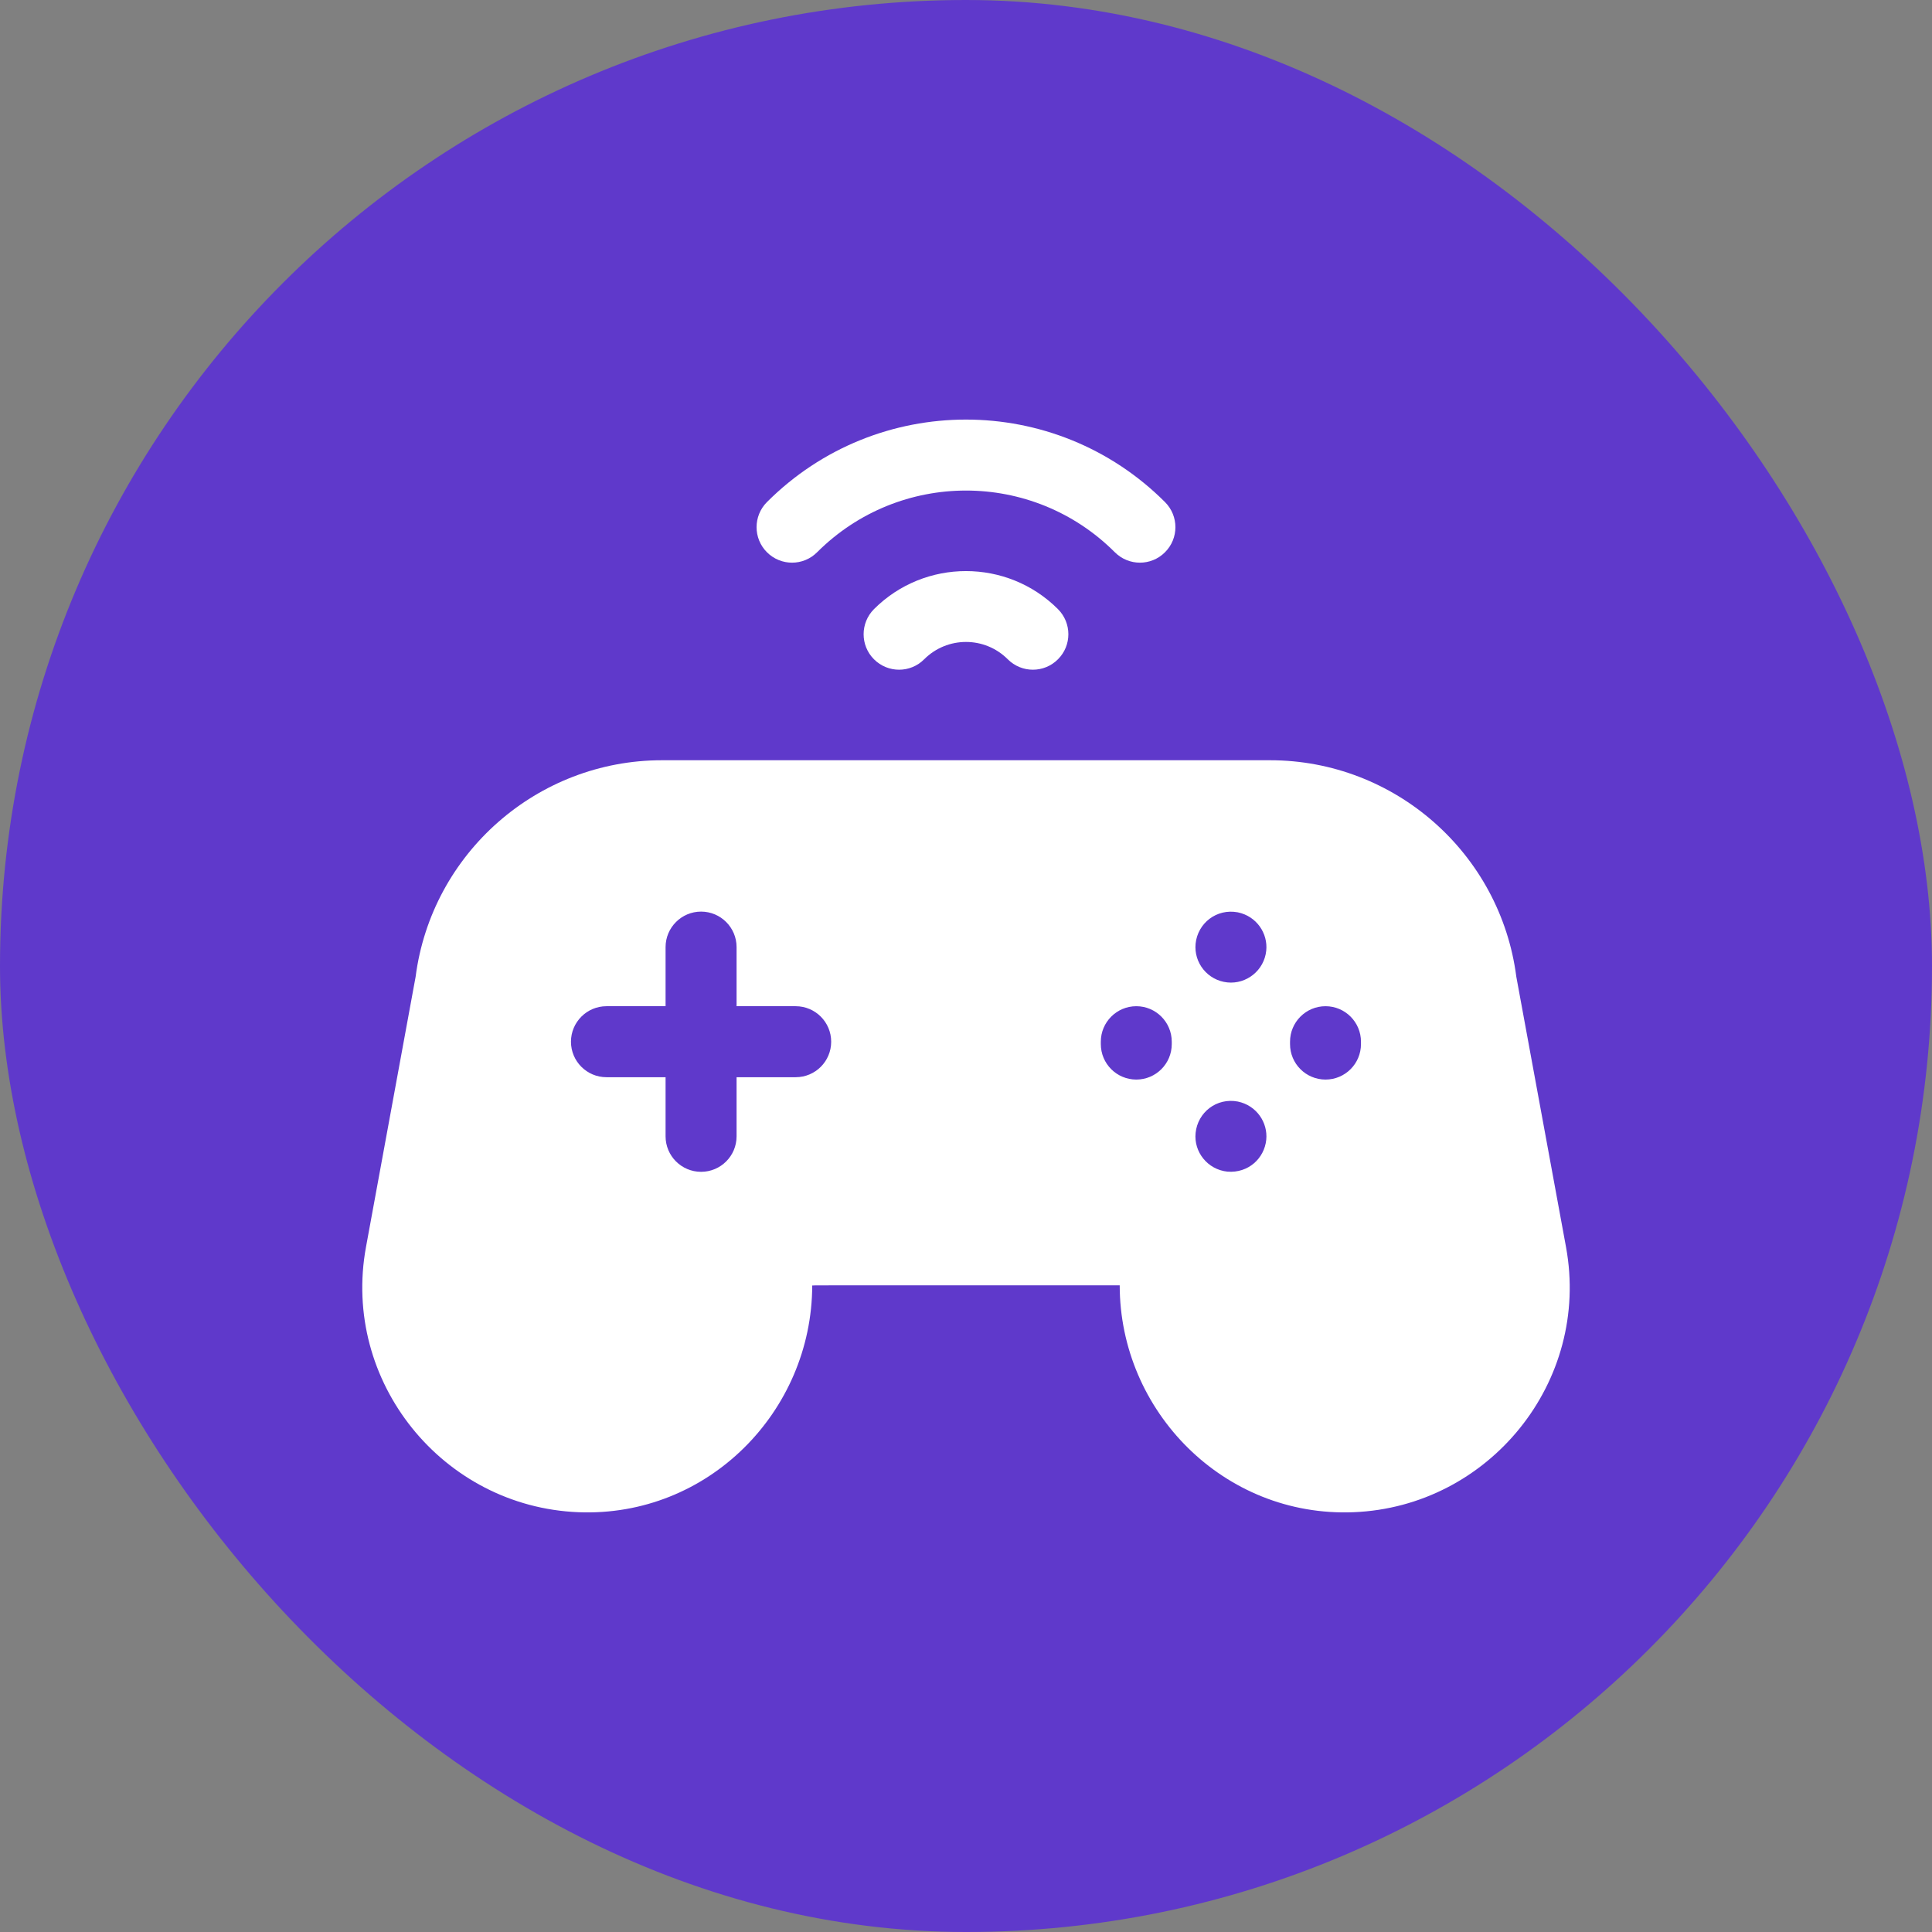 <?xml version="1.0" encoding="UTF-8"?>
<svg xmlns="http://www.w3.org/2000/svg" width="32" height="32" viewBox="0 0 32 32" fill="none">
  <rect x="0" y="0" width="32" height="32" fill="#808080" stroke="none"/>
  <rect width="32" height="32" rx="16" fill="#5F39CB"></rect>
  <path fill-rule="evenodd" clip-rule="evenodd" d="M18.465 9.147C17.103 7.784 14.897 7.785 13.534 9.147C13.305 9.377 12.933 9.377 12.703 9.147C12.474 8.918 12.474 8.546 12.703 8.316C14.525 6.494 17.474 6.494 19.296 8.316C19.526 8.546 19.526 8.918 19.296 9.147C19.067 9.377 18.695 9.377 18.465 9.147ZM14.476 10.089C14.247 10.319 14.247 10.691 14.476 10.92C14.706 11.15 15.078 11.15 15.307 10.92C15.69 10.537 16.31 10.537 16.692 10.92C16.922 11.15 17.294 11.15 17.523 10.92C17.753 10.691 17.753 10.319 17.523 10.089C16.683 9.249 15.316 9.249 14.476 10.089ZM25.938 20.654L25.115 16.178C24.851 14.133 23.1 12.592 21.036 12.592H10.964C8.9 12.592 7.149 14.133 6.884 16.178L6.062 20.654C5.653 22.879 7.33 24.957 9.58 25.047C11.724 25.133 13.447 23.383 13.453 21.294C13.453 21.294 13.453 21.294 13.453 21.293C13.452 21.293 13.452 21.293 13.452 21.292C13.452 21.289 13.557 21.289 15.406 21.289C16.142 21.289 17.154 21.289 18.546 21.289C18.546 23.371 20.269 25.134 22.42 25.047C24.66 24.957 26.349 22.89 25.938 20.654ZM13.179 17.842H12.2V18.821C12.2 19.146 11.937 19.409 11.612 19.409C11.288 19.409 11.024 19.146 11.024 18.821V17.842H10.045C9.721 17.842 9.457 17.579 9.457 17.254C9.457 16.93 9.721 16.666 10.045 16.666H11.024V15.687C11.024 15.363 11.288 15.099 11.612 15.099C11.937 15.099 12.2 15.363 12.2 15.687V16.666H13.179C13.504 16.666 13.767 16.93 13.767 17.254C13.767 17.579 13.504 17.842 13.179 17.842ZM19.408 17.293C19.408 17.618 19.145 17.881 18.821 17.881C18.496 17.881 18.233 17.618 18.233 17.293V17.254C18.233 16.93 18.496 16.666 18.821 16.666C19.145 16.666 19.408 16.93 19.408 17.254V17.293ZM20.973 18.879C20.941 19.187 20.675 19.434 20.33 19.406C20.001 19.372 19.77 19.079 19.803 18.764C19.838 18.425 20.149 18.178 20.502 18.245C20.814 18.31 21.002 18.594 20.973 18.879ZM20.973 15.745C20.939 16.076 20.643 16.304 20.33 16.272C20 16.238 19.771 15.945 19.803 15.629C19.839 15.29 20.15 15.045 20.502 15.111C20.815 15.176 21.002 15.461 20.973 15.745ZM22.542 17.293C22.542 17.618 22.279 17.881 21.955 17.881C21.63 17.881 21.367 17.618 21.367 17.293V17.254C21.367 16.93 21.63 16.666 21.955 16.666C22.279 16.666 22.542 16.93 22.542 17.254V17.293Z" fill="white"></path>
</svg>
